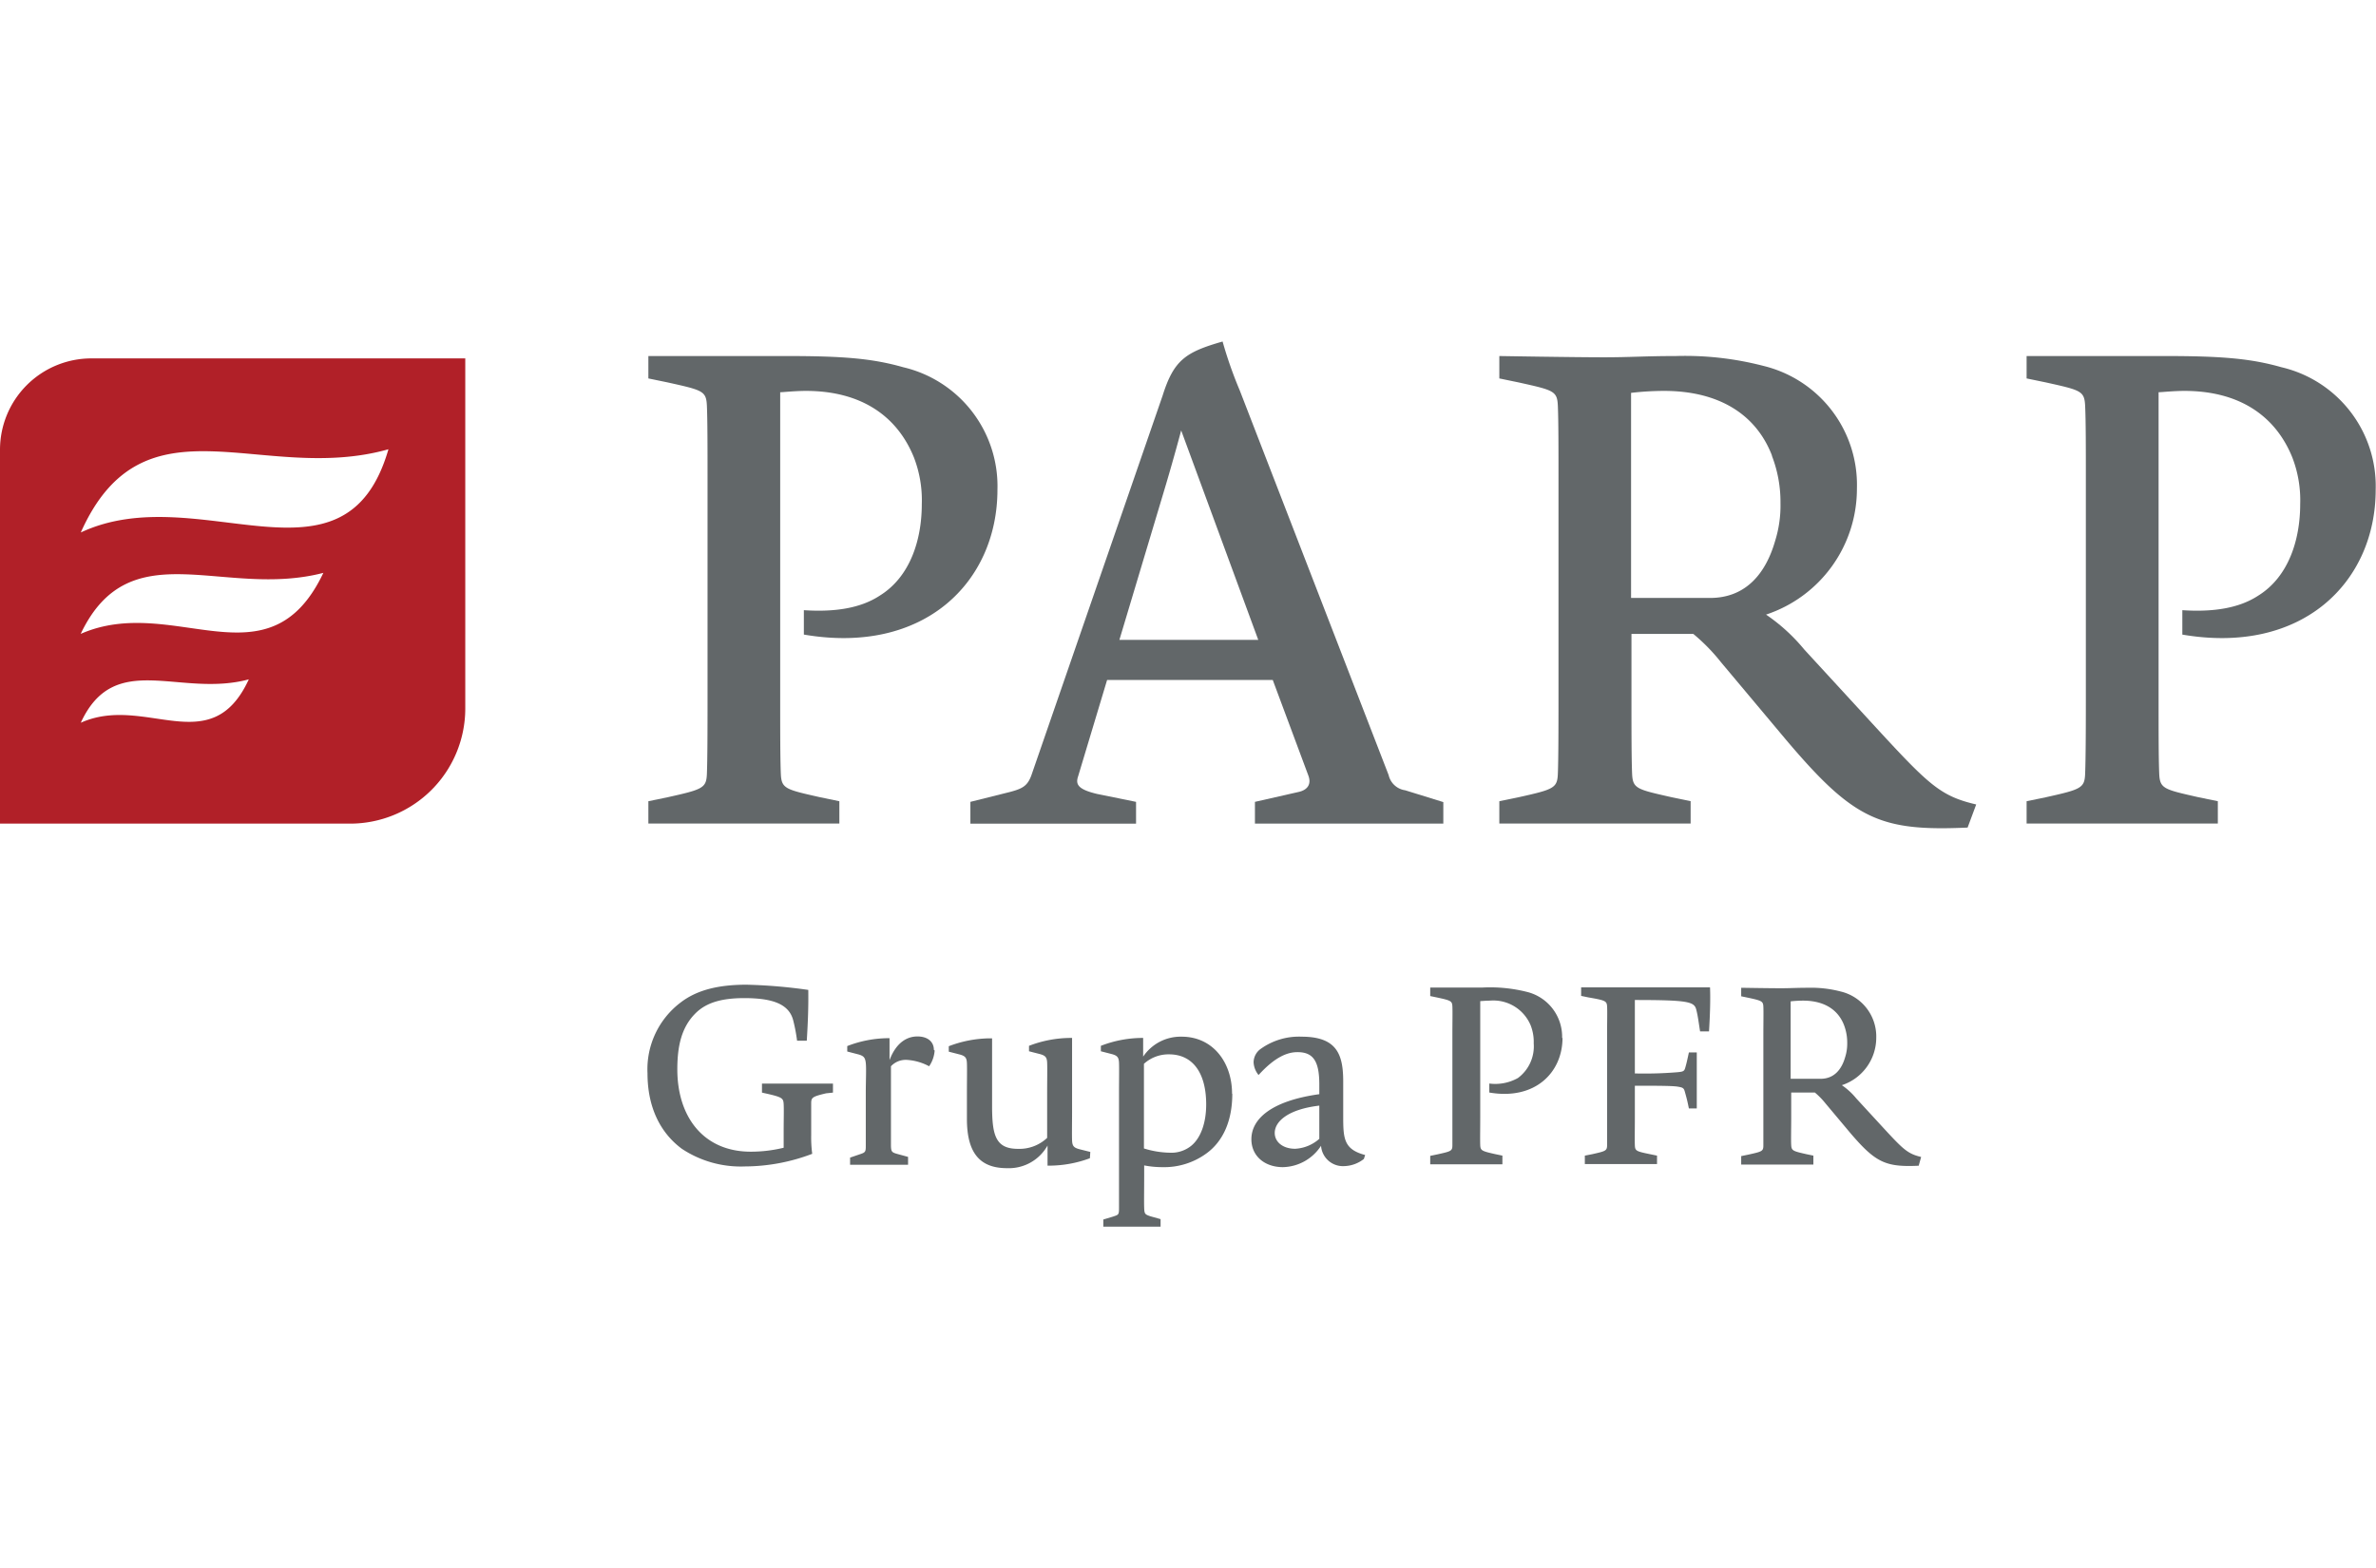 <svg width="170" id="" data-name="" xmlns="http://www.w3.org/2000/svg" xmlns:xlink="http://www.w3.org/1999/xlink" viewBox="0 0 301.19 112.21"><defs><style>.cls-1{fill:none;}.cls-2{clip-path:url(#clip-path);}.cls-3{fill:#b12028;}.cls-4{fill:#626769;}.cls-5{clip-path:url(#clip-path-2);}</style><clipPath id="clip-path" transform="translate(-17.1 -29.79)"><rect class="cls-1" x="17.1" y="29.79" width="301.19" height="112.21"/></clipPath><clipPath id="clip-path-2" transform="translate(-17.1 -29.79)"><rect class="cls-1" x="17.1" y="29.79" width="301.19" height="112.21"/></clipPath></defs><g class="cls-2"><path class="cls-3" d="M61.48,90.91H17.1V43.51A11.58,11.58,0,0,1,28.68,31.93h47.4V76.32a14.6,14.6,0,0,1-14.6,14.59M27.34,54c14.93-7,33.5,8.47,39-10.55-16.08,4.53-31-7.36-39,10.55m0,12.85c11.79-5.16,23.8,6.9,30.75-7.73C45.4,62.42,33.6,53.72,27.34,66.83m0,11.29c8.17-3.67,16.49,4.92,21.3-5.5-8.79,2.36-17-3.83-21.3,5.5" transform="translate(-17.1 -29.79)"/><path class="cls-4" d="M119,66.94V63.85c3.93.26,7.18-.25,9.6-1.83,3.93-2.42,5.35-7.18,5.35-11.61a15.06,15.06,0,0,0-1-5.93c-2.09-5.17-6.6-8.43-13.7-8.43-1.33,0-2.92.17-3.25.17v39c0,4,0,7.43.08,9.35s.58,2,5,3l2.42.5V90.9H99.29V88.07l2.42-.5c4.51-1,4.93-1.17,5-3s.08-5.34.08-9.35V47.32c0-4,0-7.43-.08-9.35s-.5-2-5-3l-2.42-.5V31.63h17.53c7.35,0,10.94.33,14.78,1.42a15.49,15.49,0,0,1,11.94,15.52c0,11.69-9.27,21-24.55,18.37" transform="translate(-17.1 -29.79)"/><path class="cls-4" d="M200.06,90.91H176.18V88.15l5.51-1.25c1.17-.25,1.67-1,1.26-2.09L178.44,72.7h-21l-3.67,12.2c-.34,1-.09,1.66,2.42,2.25l4.92,1v2.76h-21V88.15l5-1.25c1.58-.42,2.25-.75,2.75-2.17l16.62-48.09c1.42-4.51,2.92-5.51,7.6-6.85A52.6,52.6,0,0,0,174.26,36l18.87,48.76a2.5,2.5,0,0,0,2.09,1.92l4.84,1.5ZM159,67.61H176.6l-9.77-26.55s-.92,3.51-2.25,7.93Z" transform="translate(-17.1 -29.79)"/></g><g class="cls-5"><path class="cls-4" d="M266.52,91.41c-11.11.5-14.44-1-23-11.11l-8.26-9.85a24,24,0,0,0-3.51-3.59h-7.84v8.35c0,4,0,7.43.08,9.35s.58,2,5,3l2.42.5v2.84H207.16V88.07l2.42-.5c4.51-1,4.93-1.17,5-3s.08-5.34.08-9.35V47.32c0-4,0-7.43-.08-9.35s-.5-2-5-3l-2.42-.5V31.63s9.43.16,13.27.16c3.34,0,5.26-.16,9.1-.16a39.5,39.5,0,0,1,11.11,1.25,15.52,15.52,0,0,1,11.85,15.53,16.8,16.8,0,0,1-11.52,16,23.15,23.15,0,0,1,4.84,4.42l8.52,9.27C261.59,86,263,87.4,267.61,88.48Zm-24.8-47.17c-2-5.18-6.68-8.19-13.69-8.19a37,37,0,0,0-4.17.25v26h10c4.6,0,7.1-3.17,8.27-7.26a15,15,0,0,0,.67-4.77,16.28,16.28,0,0,0-1.09-6" transform="translate(-17.1 -29.79)"/><path class="cls-4" d="M293.74,66.94V63.85c3.92.26,7.18-.25,9.6-1.83,3.92-2.42,5.34-7.18,5.34-11.61a15.06,15.06,0,0,0-1-5.93c-2.09-5.17-6.6-8.43-13.69-8.43-1.34,0-2.92.17-3.26.17v39c0,4,0,7.43.08,9.35s.59,2,5,3l2.43.5V90.9H274V88.07l2.42-.5c4.51-1,4.93-1.17,5-3s.09-5.34.09-9.35V47.32c0-4,0-7.43-.09-9.35s-.5-2-5-3l-2.42-.5V31.63h17.54c7.34,0,10.93.33,14.77,1.42a15.48,15.48,0,0,1,11.94,15.52c0,11.69-9.26,21-24.54,18.37" transform="translate(-17.1 -29.79)"/></g><g class="cls-2"><path class="cls-4" d="M251.26,118.71a5.64,5.64,0,0,1-.26,1.8c-.44,1.55-1.39,2.75-3.12,2.75h-3.79v-9.82a14.54,14.54,0,0,1,1.58-.09c2.65,0,4.42,1.13,5.18,3.09a6.21,6.21,0,0,1,.41,2.27m9.37,14.46c-1.74-.42-2.27-.95-5-3.92l-3.22-3.5a8.68,8.68,0,0,0-1.83-1.68,6.34,6.34,0,0,0,4.36-6,5.86,5.86,0,0,0-4.48-5.87,14.84,14.84,0,0,0-4.2-.48c-1.45,0-2.18.06-3.44.06-1.45,0-5-.06-5-.06v1.08l.92.19c1.7.37,1.86.44,1.89,1.13s0,2,0,3.54v10.54c0,1.51,0,2.81,0,3.53s-.19.76-1.89,1.14l-.92.19v1.07h9.15V133l-.91-.19c-1.68-.38-1.86-.44-1.9-1.14s0-2,0-3.53V125h3a9.6,9.6,0,0,1,1.33,1.36l3.12,3.72c3.25,3.82,4.51,4.39,8.71,4.2Zm-26.78-21.5H217.53v1.08l.92.19c2.11.37,2.33.44,2.37,1.13s0,2,0,3.54v10.54c0,1.51,0,2.81,0,3.53s-.22.76-1.9,1.14L218,133v1.07h9.15V133l-.92-.19c-1.7-.35-1.86-.41-1.89-1.11s0-2.05,0-3.56v-4c2.74,0,4.76,0,5.46.12s.76.19.91.76c.26.92.32,1.23.48,2h1v-7.1h-1c-.22,1-.29,1.36-.48,2-.12.41-.34.44-.91.5a50.47,50.47,0,0,1-5.46.16v-9.31c7.16,0,7.57.25,7.82,1.36.19.79.26,1.45.45,2.62h1.13c.13-2.12.19-4,.13-5.56m-18.75,6.41a5.86,5.86,0,0,0-4.51-5.87,19.11,19.11,0,0,0-5.58-.54h-6.63v1.08l.91.19c1.71.37,1.87.44,1.9,1.13s0,2,0,3.54v10.54c0,1.51,0,2.81,0,3.53s-.19.76-1.9,1.14l-.91.19v1.07h9.15V133l-.91-.19c-1.68-.38-1.87-.44-1.9-1.14s0-2,0-3.53V113.41c.13,0,.73-.06,1.23-.06a5.12,5.12,0,0,1,5.18,3.18,5.76,5.76,0,0,1,.37,2.24,5,5,0,0,1-2,4.39,5.89,5.89,0,0,1-3.63.7V125c5.78,1,9.28-2.52,9.28-6.94m-30.83,12.81a5,5,0,0,1-3.06,1.26c-1.58,0-2.59-.88-2.59-2,0-1.46,1.68-3,5.65-3.47Zm5.81,2.05c-2.75-.72-2.78-2.14-2.78-5V123.6c0-3.41-.79-5.68-5.27-5.68a8.32,8.32,0,0,0-5.15,1.52,2.12,2.12,0,0,0-.94,1.73,2.74,2.74,0,0,0,.63,1.61c2.12-2.33,3.69-2.9,4.93-2.9,2,0,2.77,1.14,2.77,4.1v1.23c-6.12.85-8.61,3.16-8.61,5.71,0,2.12,1.67,3.54,4,3.54a5.91,5.91,0,0,0,4.83-2.71,2.78,2.78,0,0,0,2.91,2.58,4.2,4.2,0,0,0,2.52-.91ZM170,126.51c0,2.36-.7,4.29-1.93,5.27a4,4,0,0,1-2.65.85,11.65,11.65,0,0,1-3.31-.54V121.36a4.63,4.63,0,0,1,3.18-1.2c3,0,4.71,2.34,4.71,6.35m3.28-1.36c0-4-2.46-7.23-6.38-7.23a5.72,5.72,0,0,0-4.89,2.53v-2.37h-.25a14.65,14.65,0,0,0-5.11,1v.69l1.36.35c.72.19.91.41.94,1.1s0,2.28,0,3.79v10.6c0,1.65,0,3.22,0,4.07s-.09.82-.76,1.05l-1.23.37V142h7.26v-.95l-1.32-.37c-.66-.23-.73-.29-.76-1.05s0-2.42,0-4.07v-1.32a12,12,0,0,0,2.33.22,9.07,9.07,0,0,0,5.52-1.71c2.15-1.54,3.32-4.16,3.32-7.6m-18,7.38-1.36-.34c-.73-.19-.92-.41-.95-1.11s0-2.27,0-3.78v-9.22h-.32a14.8,14.8,0,0,0-5.14,1v.69l1.36.35c.72.19.91.41.94,1.1s0,2.28,0,3.79v5.74a5.13,5.13,0,0,1-3.7,1.39c-2.87,0-3.28-1.76-3.28-5.49v-8.52h-.35a14.92,14.92,0,0,0-5.14,1v.69l1.36.35c.72.19.91.41.94,1.1s0,2.28,0,3.79v3.28c0,4.29,1.61,6.25,5.08,6.25a5.62,5.62,0,0,0,5.14-2.87v2.55h.25a14.89,14.89,0,0,0,5.12-.94Zm-19.83-12.94c0-1-.76-1.7-2.08-1.7s-2.69.76-3.54,3v-2.78h-.25a14.61,14.61,0,0,0-5.11,1v.69l1.35.35c.73.19.92.41,1,1.1s0,2.28,0,3.79v2.68c0,1.64,0,3.22,0,4.11,0,.72-.1.78-.76,1l-1.23.42v.91h7.35v-1l-1.39-.38c-.69-.19-.75-.31-.78-1,0-.89,0-2.47,0-4.11v-6a2.57,2.57,0,0,1,2-.81,6.89,6.89,0,0,1,2.84.81,4,4,0,0,0,.7-2m-12.89,5.34v-1.14h-9v1.14l.85.19c1.74.41,1.86.56,1.9,1.26s0,2,0,3.5V132a17.56,17.56,0,0,1-4.17.5c-6,0-9.31-4.42-9.31-10.44,0-3.12.6-5.43,2.34-7.14,1.29-1.26,3.15-1.89,6.15-1.89,3.6,0,5.65.76,6.19,2.78a21.2,21.2,0,0,1,.5,2.62h1.23c.16-2.56.22-4.45.19-6.44a65.87,65.87,0,0,0-7.82-.66c-3.7,0-6.35.72-8.34,2.24a10.61,10.61,0,0,0-4.22,9c0,4.33,1.64,7.55,4.35,9.56a13.5,13.5,0,0,0,8,2.24,24.17,24.17,0,0,0,8.53-1.6,15.69,15.69,0,0,1-.13-2.37v-.54c0-1.51,0-2.77,0-3.5s.16-.85,1.89-1.26Z" transform="translate(-17.1 -29.79)"/></g></svg>